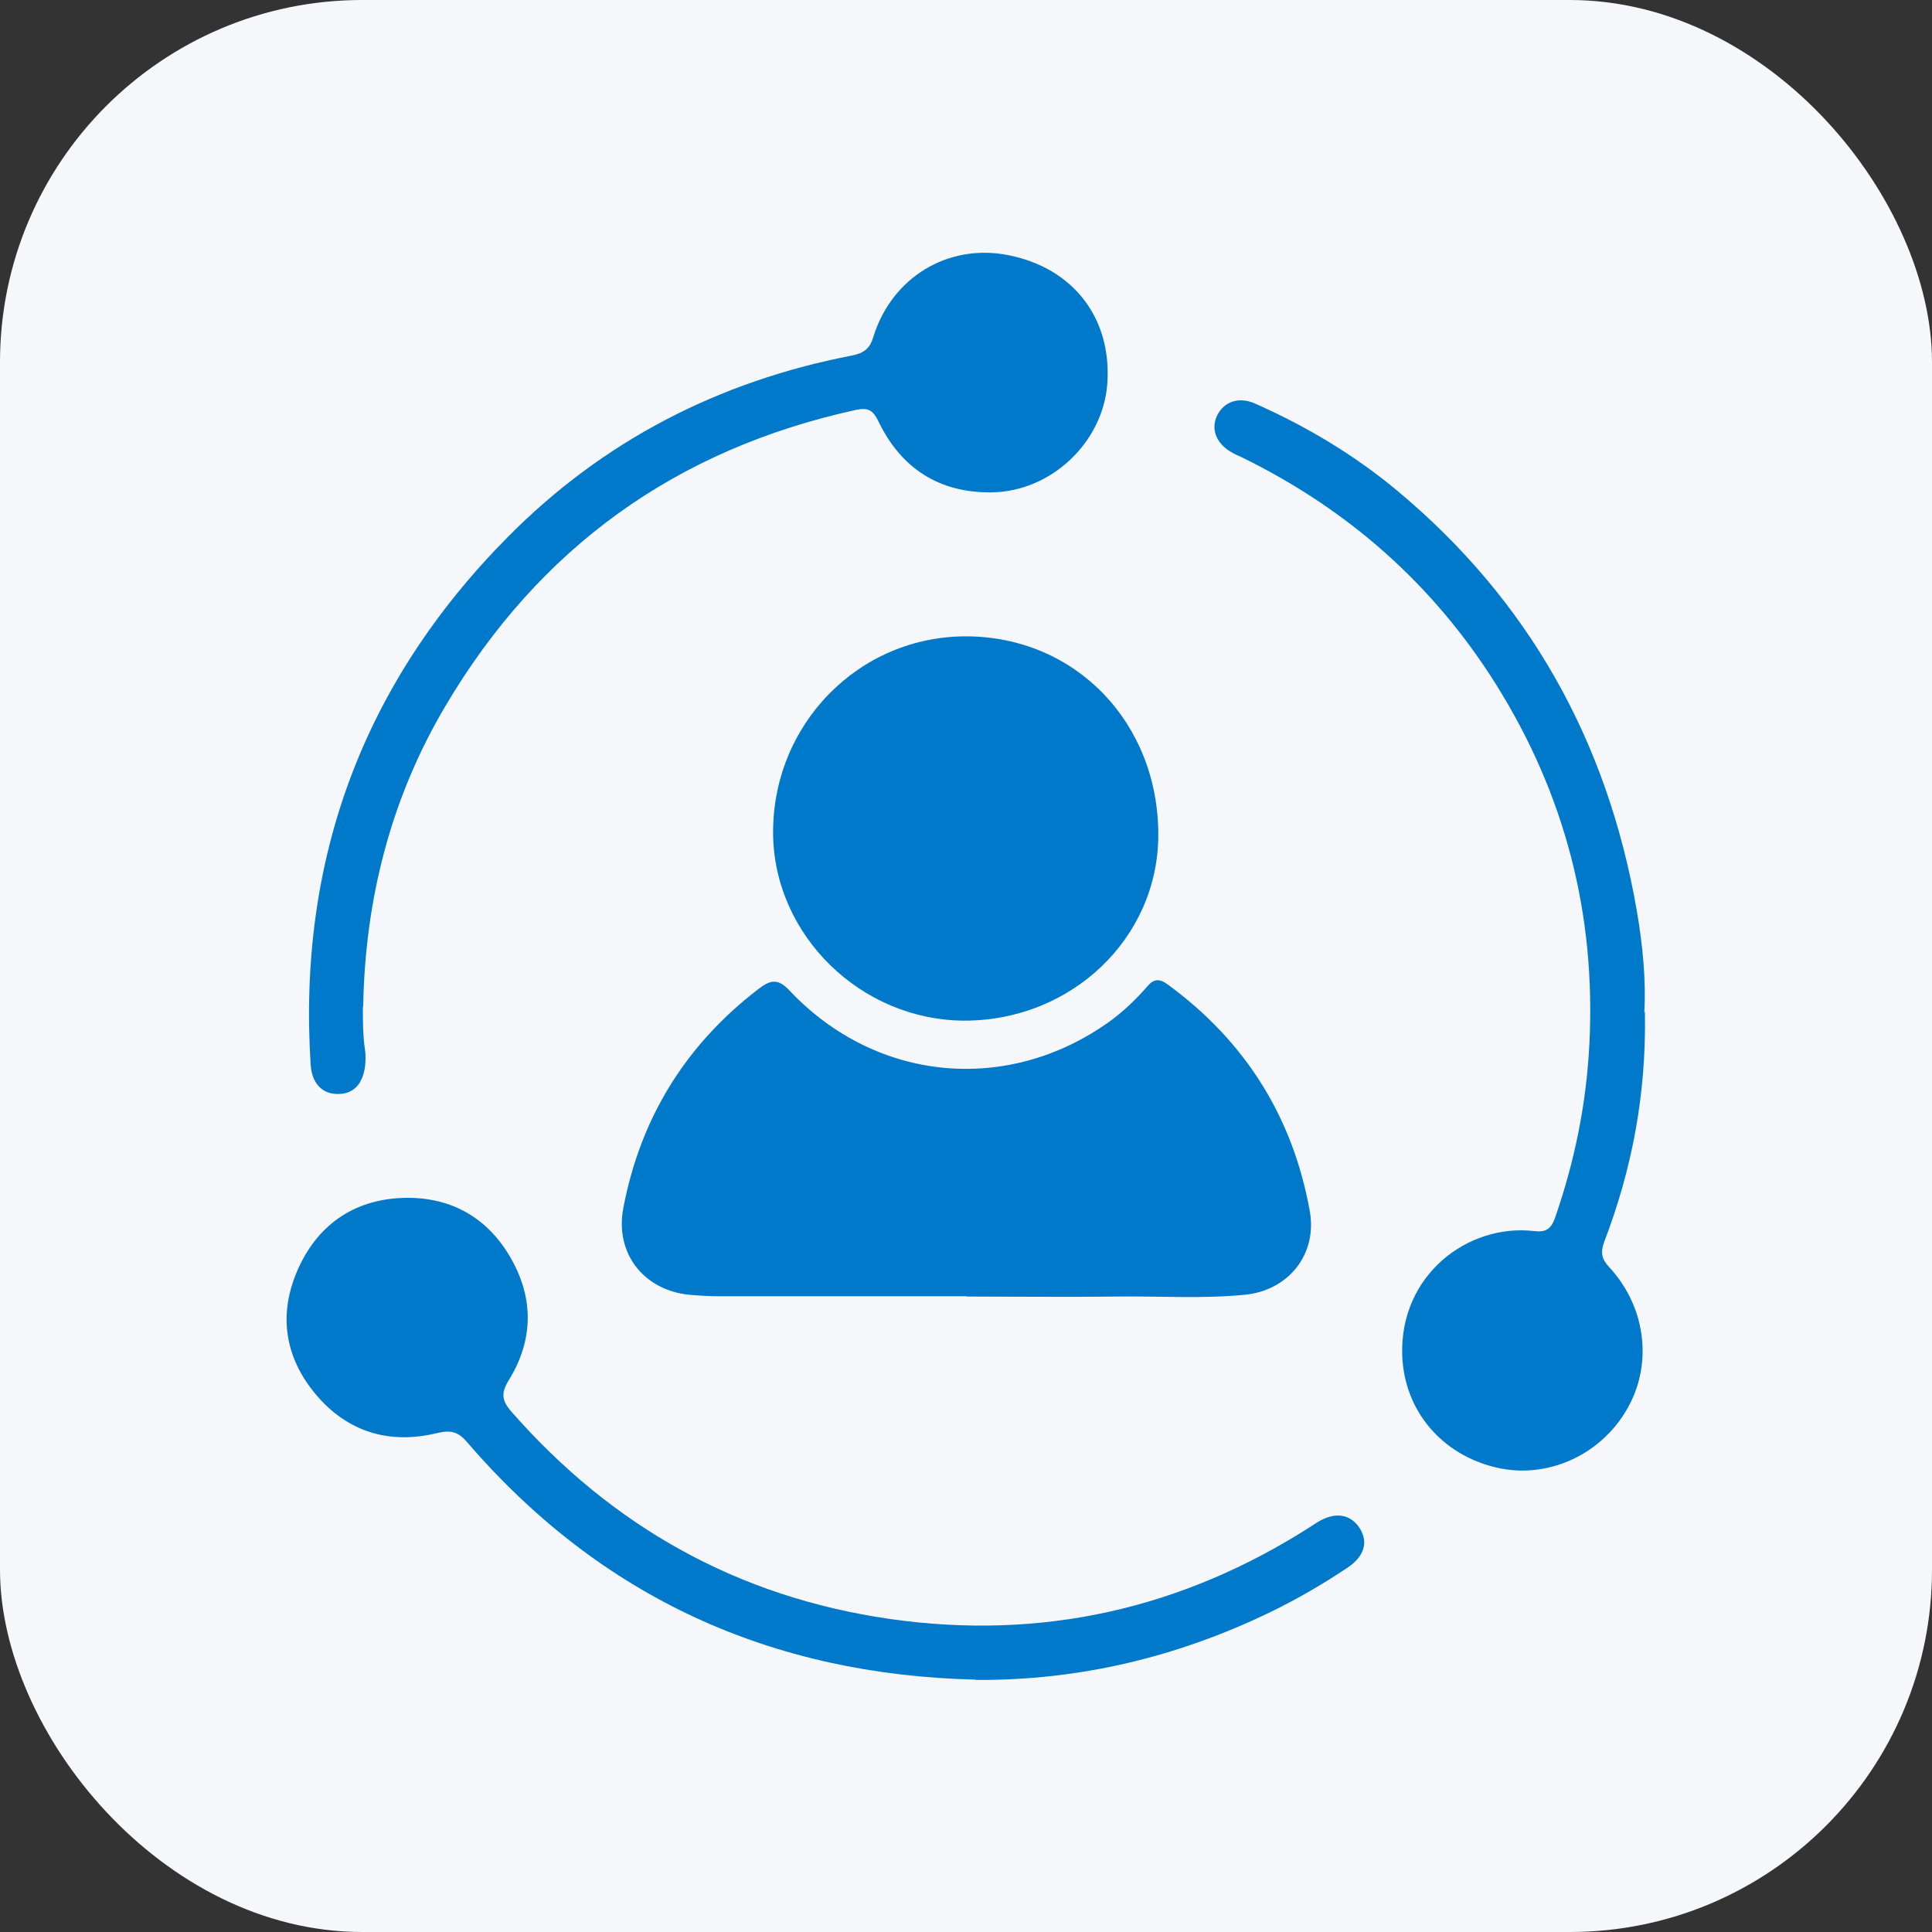 <?xml version="1.0" encoding="UTF-8"?>
<svg id="Layer_1" data-name="Layer 1" xmlns="http://www.w3.org/2000/svg" width="64" height="64" viewBox="0 0 64 64">
  <rect x="0" y="0" width="64" height="64" fill="#333333" stroke="none"/>
  <defs>
    <style>
      .cls-1 {
        fill: #0079cb;
      }

      .cls-1, .cls-2 {
        stroke-width: 0px;
      }

      .cls-2 {
        fill: #f6f7fb;
      }
    </style>
  </defs>
  <rect class="cls-2" width="64" height="64" rx="12" ry="12"/>
  <g>
    <path class="cls-1" d="M32.03,42.94c-2.74,0-5.48,0-8.21,0-.33,0-.67-.02-1-.05-1.52-.16-2.46-1.4-2.17-2.88.57-2.99,2.07-5.41,4.49-7.26.41-.31.65-.33,1.03.08,2.86,3.02,7.21,3.42,10.57,1.02.47-.34.89-.74,1.27-1.18.22-.26.41-.25.67-.06,2.57,1.88,4.15,4.39,4.71,7.52.25,1.42-.71,2.62-2.15,2.76-1.42.14-2.84.04-4.26.06-1.65.02-3.3,0-4.95,0Z"/>
    <path class="cls-1" d="M32.03,21.08c3.61.02,6.35,2.87,6.34,6.59-.01,3.42-2.89,6.15-6.44,6.14-3.42-.02-6.29-2.83-6.32-6.19-.03-3.63,2.85-6.56,6.42-6.54Z"/>
    <path class="cls-1" d="M54.49,33.53c.05,2.72-.43,5.21-1.35,7.61-.13.35-.08.57.17.84,1.23,1.33,1.45,3.24.57,4.73-.89,1.52-2.66,2.3-4.33,1.9-1.77-.42-3.04-1.86-3.1-3.73-.08-2.64,2.17-4.35,4.36-4.1.4.05.57-.07.7-.43.65-1.87,1.04-3.78,1.14-5.76.22-4.3-.81-8.28-3.1-11.93-2.08-3.31-4.9-5.79-8.41-7.51-.11-.05-.23-.1-.33-.16-.52-.29-.71-.77-.49-1.23.23-.46.72-.63,1.26-.39,1.69.75,3.27,1.69,4.7,2.88,4.38,3.65,6.97,8.32,7.94,13.91.2,1.16.31,2.33.25,3.36Z"/>
    <path class="cls-1" d="M32.32,55.64c-6.76-.16-12.41-2.71-16.85-7.87-.3-.35-.54-.4-.98-.3-1.59.39-2.98-.03-4.03-1.28-1.05-1.25-1.25-2.7-.57-4.19.69-1.51,1.95-2.31,3.59-2.32,1.51-.01,2.71.69,3.46,2.03.75,1.33.72,2.7-.08,4-.26.42-.25.67.07,1.04,3.35,3.83,7.53,6.16,12.55,6.88,5.02.72,9.69-.33,13.97-3.08.07-.05.15-.1.22-.14.55-.33,1.04-.26,1.35.18.32.47.19.96-.38,1.34-.82.55-1.67,1.04-2.55,1.47-3.08,1.49-6.32,2.27-9.76,2.25Z"/>
    <path class="cls-1" d="M12.02,33.35c0,.47,0,.95.07,1.42.03.19.02.39,0,.58-.09.6-.41.9-.92.89-.52-.01-.84-.37-.88-.98-.43-6.8,1.75-12.65,6.54-17.48,3.15-3.18,6.98-5.15,11.38-6,.4-.08.6-.22.72-.62.61-1.97,2.47-3.1,4.46-2.71,2.16.42,3.45,2.09,3.29,4.27-.14,1.92-1.85,3.57-3.84,3.59-1.72.02-2.99-.79-3.74-2.35-.18-.37-.34-.47-.75-.38-5.95,1.3-10.49,4.56-13.59,9.8-1.82,3.07-2.67,6.43-2.73,9.99Z"/>
  </g>
</svg>